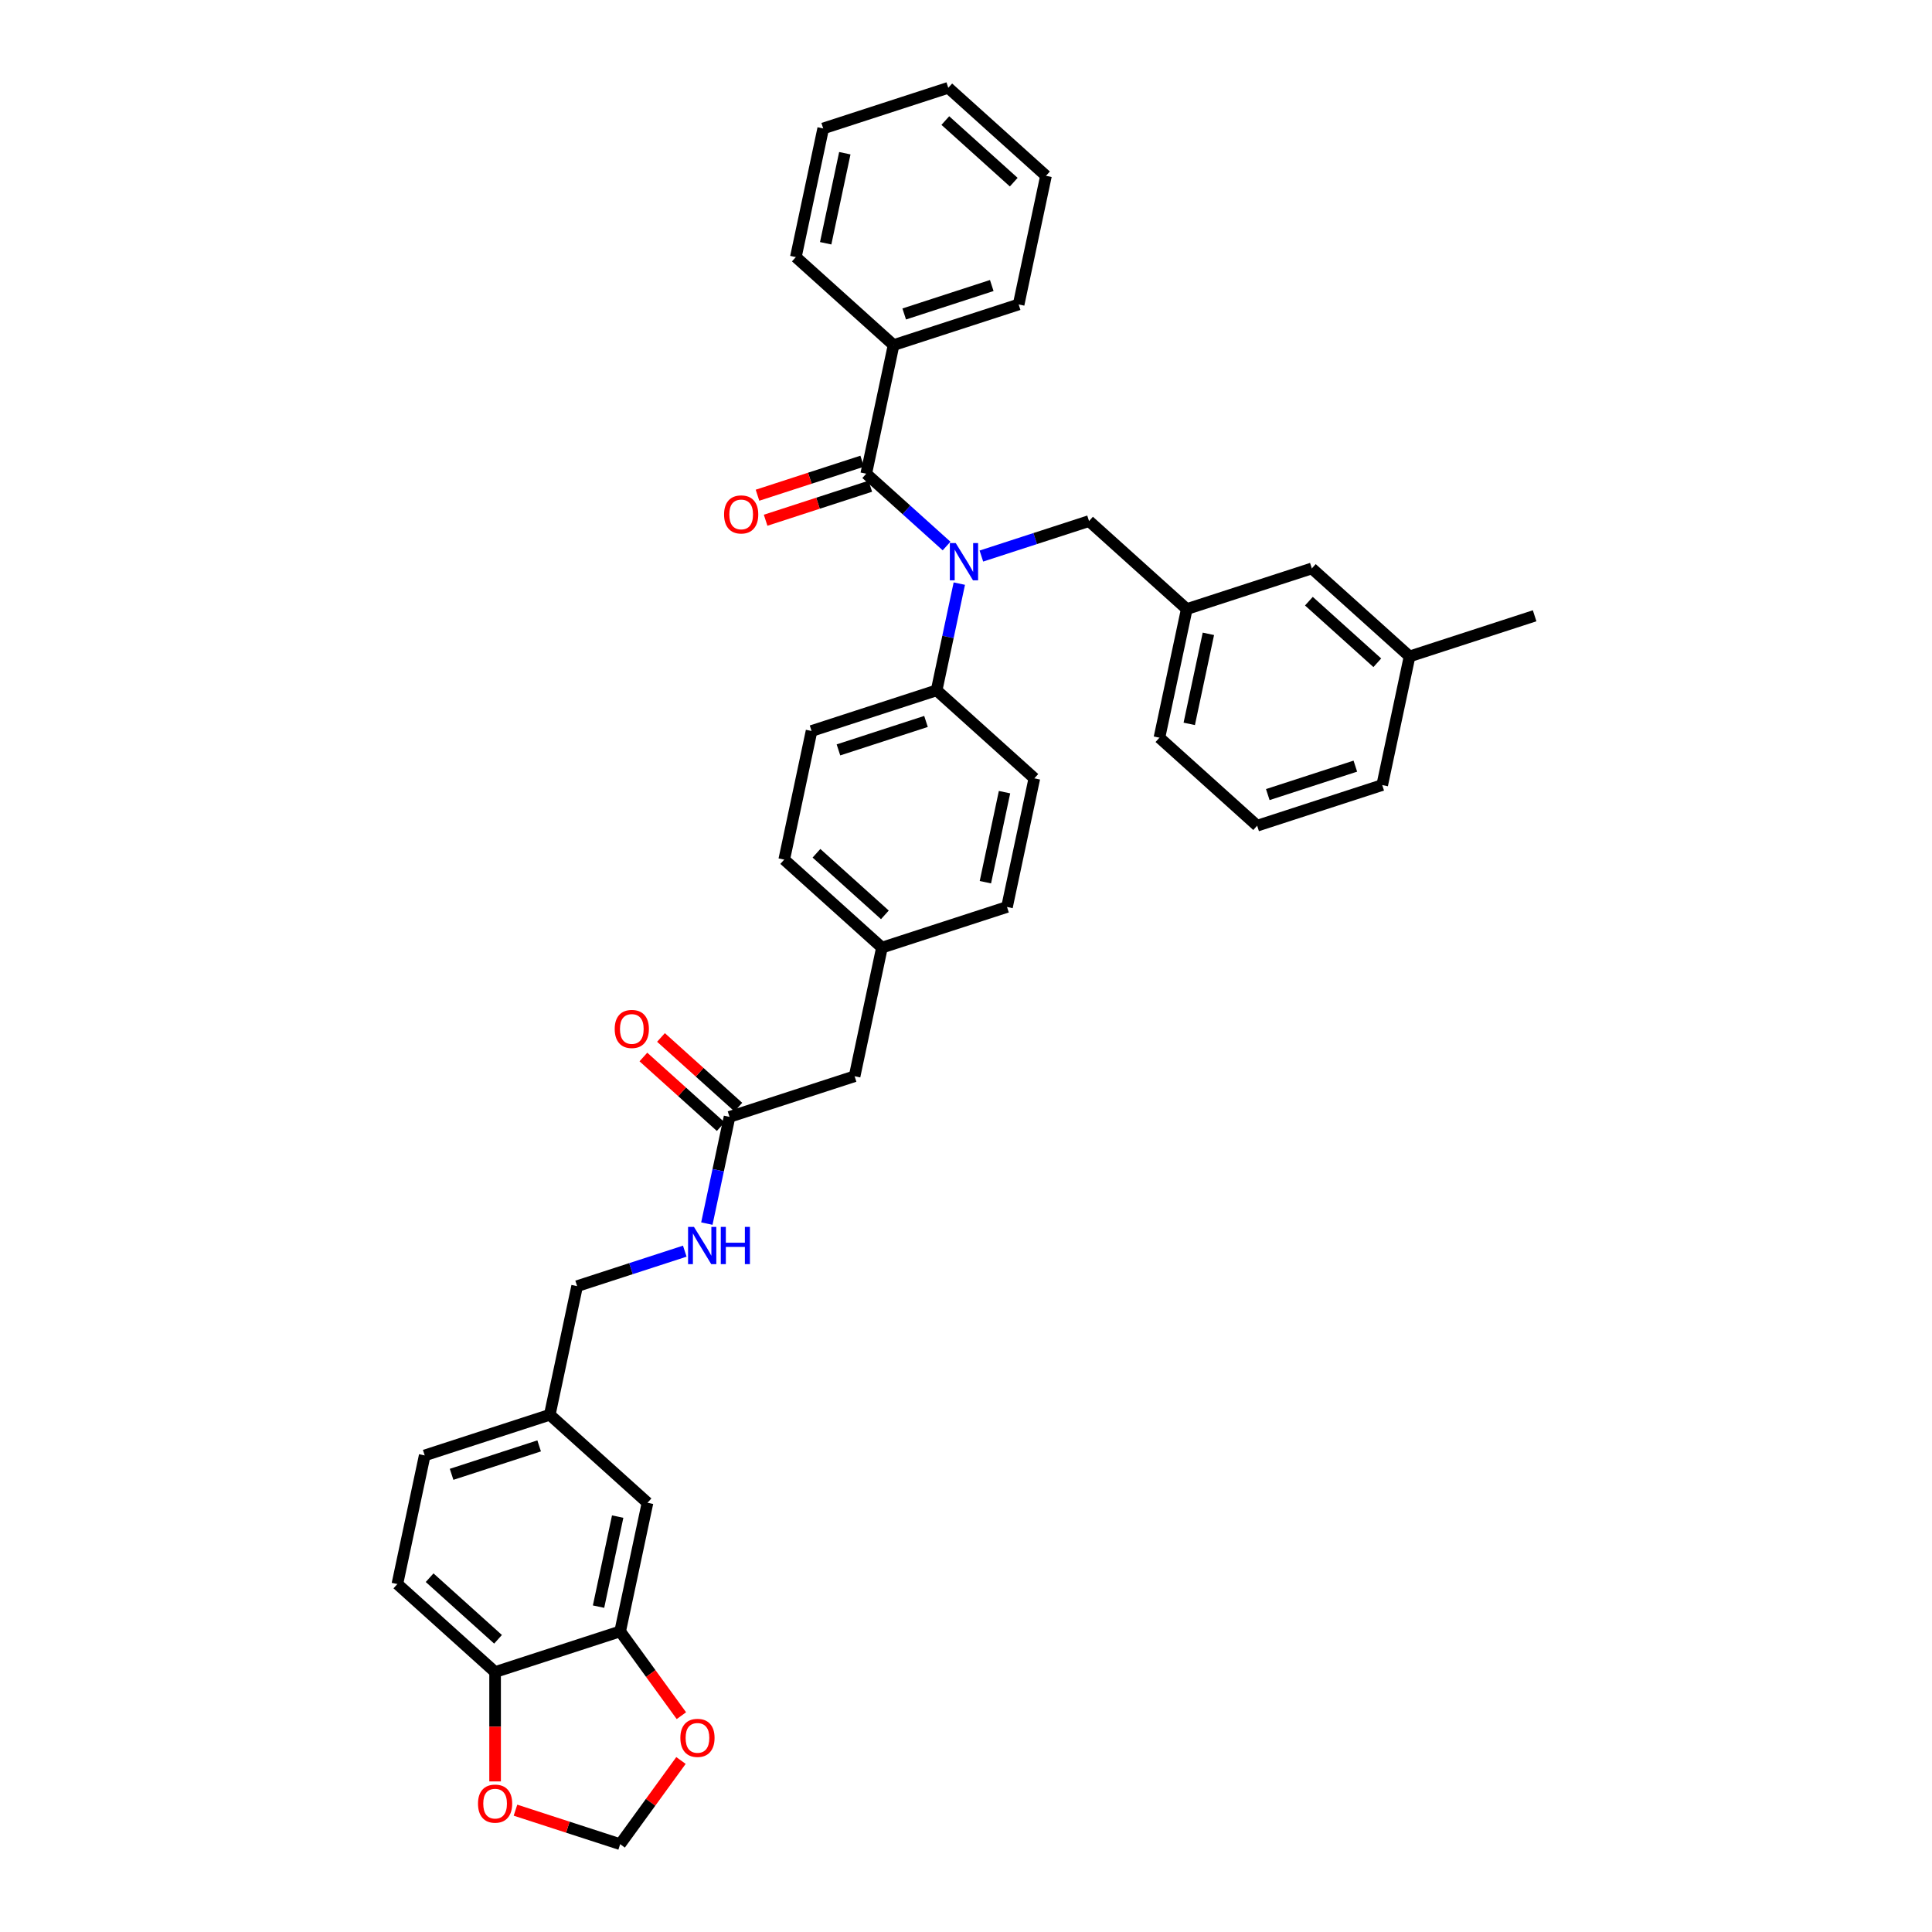 <?xml version='1.0' encoding='iso-8859-1'?>
<svg version='1.1' baseProfile='full'
              xmlns='http://www.w3.org/2000/svg'
                      xmlns:rdkit='http://www.rdkit.org/xml'
                      xmlns:xlink='http://www.w3.org/1999/xlink'
                  xml:space='preserve'
width='1000px' height='1000px' viewBox='0 0 1000 1000'>
<!-- END OF HEADER -->
<rect style='opacity:1.0;fill:#FFFFFF;stroke:none' width='1000' height='1000' x='0' y='0'> </rect>
<path class='bond-0' d='M 205.678,819.899 L 256.261,865.444' style='fill:none;fill-rule:evenodd;stroke:#000000;stroke-width:6px;stroke-linecap:butt;stroke-linejoin:miter;stroke-opacity:1' />
<path class='bond-0' d='M 222.374,816.614 L 257.783,848.496' style='fill:none;fill-rule:evenodd;stroke:#000000;stroke-width:6px;stroke-linecap:butt;stroke-linejoin:miter;stroke-opacity:1' />
<path class='bond-1' d='M 205.678,819.899 L 219.829,753.319' style='fill:none;fill-rule:evenodd;stroke:#000000;stroke-width:6px;stroke-linecap:butt;stroke-linejoin:miter;stroke-opacity:1' />
<path class='bond-2' d='M 377.605,578.092 L 371.734,605.712' style='fill:none;fill-rule:evenodd;stroke:#000000;stroke-width:6px;stroke-linecap:butt;stroke-linejoin:miter;stroke-opacity:1' />
<path class='bond-2' d='M 371.734,605.712 L 365.863,633.332' style='fill:none;fill-rule:evenodd;stroke:#0000FF;stroke-width:6px;stroke-linecap:butt;stroke-linejoin:miter;stroke-opacity:1' />
<path class='bond-3' d='M 382.159,573.034 L 362.143,555.01' style='fill:none;fill-rule:evenodd;stroke:#000000;stroke-width:6px;stroke-linecap:butt;stroke-linejoin:miter;stroke-opacity:1' />
<path class='bond-3' d='M 362.143,555.01 L 342.126,536.987' style='fill:none;fill-rule:evenodd;stroke:#FF0000;stroke-width:6px;stroke-linecap:butt;stroke-linejoin:miter;stroke-opacity:1' />
<path class='bond-3' d='M 373.05,583.15 L 353.033,565.127' style='fill:none;fill-rule:evenodd;stroke:#000000;stroke-width:6px;stroke-linecap:butt;stroke-linejoin:miter;stroke-opacity:1' />
<path class='bond-3' d='M 353.033,565.127 L 333.017,547.104' style='fill:none;fill-rule:evenodd;stroke:#FF0000;stroke-width:6px;stroke-linecap:butt;stroke-linejoin:miter;stroke-opacity:1' />
<path class='bond-4' d='M 377.605,578.092 L 442.34,557.058' style='fill:none;fill-rule:evenodd;stroke:#000000;stroke-width:6px;stroke-linecap:butt;stroke-linejoin:miter;stroke-opacity:1' />
<path class='bond-5' d='M 354.441,647.6 L 326.579,656.653' style='fill:none;fill-rule:evenodd;stroke:#0000FF;stroke-width:6px;stroke-linecap:butt;stroke-linejoin:miter;stroke-opacity:1' />
<path class='bond-5' d='M 326.579,656.653 L 298.717,665.705' style='fill:none;fill-rule:evenodd;stroke:#000000;stroke-width:6px;stroke-linecap:butt;stroke-linejoin:miter;stroke-opacity:1' />
<path class='bond-6' d='M 219.829,753.319 L 284.565,732.285' style='fill:none;fill-rule:evenodd;stroke:#000000;stroke-width:6px;stroke-linecap:butt;stroke-linejoin:miter;stroke-opacity:1' />
<path class='bond-6' d='M 233.747,763.111 L 279.062,748.387' style='fill:none;fill-rule:evenodd;stroke:#000000;stroke-width:6px;stroke-linecap:butt;stroke-linejoin:miter;stroke-opacity:1' />
<path class='bond-7' d='M 462.516,178.614 L 527.252,157.58' style='fill:none;fill-rule:evenodd;stroke:#000000;stroke-width:6px;stroke-linecap:butt;stroke-linejoin:miter;stroke-opacity:1' />
<path class='bond-7' d='M 468.02,162.512 L 513.335,147.788' style='fill:none;fill-rule:evenodd;stroke:#000000;stroke-width:6px;stroke-linecap:butt;stroke-linejoin:miter;stroke-opacity:1' />
<path class='bond-8' d='M 462.516,178.614 L 411.933,133.068' style='fill:none;fill-rule:evenodd;stroke:#000000;stroke-width:6px;stroke-linecap:butt;stroke-linejoin:miter;stroke-opacity:1' />
<path class='bond-9' d='M 462.516,178.614 L 448.364,245.194' style='fill:none;fill-rule:evenodd;stroke:#000000;stroke-width:6px;stroke-linecap:butt;stroke-linejoin:miter;stroke-opacity:1' />
<path class='bond-10' d='M 507.96,287.811 L 535.822,278.758' style='fill:none;fill-rule:evenodd;stroke:#0000FF;stroke-width:6px;stroke-linecap:butt;stroke-linejoin:miter;stroke-opacity:1' />
<path class='bond-10' d='M 535.822,278.758 L 563.684,269.705' style='fill:none;fill-rule:evenodd;stroke:#000000;stroke-width:6px;stroke-linecap:butt;stroke-linejoin:miter;stroke-opacity:1' />
<path class='bond-11' d='M 489.936,282.625 L 469.15,263.909' style='fill:none;fill-rule:evenodd;stroke:#0000FF;stroke-width:6px;stroke-linecap:butt;stroke-linejoin:miter;stroke-opacity:1' />
<path class='bond-11' d='M 469.15,263.909 L 448.364,245.194' style='fill:none;fill-rule:evenodd;stroke:#000000;stroke-width:6px;stroke-linecap:butt;stroke-linejoin:miter;stroke-opacity:1' />
<path class='bond-12' d='M 496.538,302.079 L 490.667,329.699' style='fill:none;fill-rule:evenodd;stroke:#0000FF;stroke-width:6px;stroke-linecap:butt;stroke-linejoin:miter;stroke-opacity:1' />
<path class='bond-12' d='M 490.667,329.699 L 484.796,357.319' style='fill:none;fill-rule:evenodd;stroke:#000000;stroke-width:6px;stroke-linecap:butt;stroke-linejoin:miter;stroke-opacity:1' />
<path class='bond-13' d='M 446.261,238.72 L 419.168,247.523' style='fill:none;fill-rule:evenodd;stroke:#000000;stroke-width:6px;stroke-linecap:butt;stroke-linejoin:miter;stroke-opacity:1' />
<path class='bond-13' d='M 419.168,247.523 L 392.076,256.326' style='fill:none;fill-rule:evenodd;stroke:#FF0000;stroke-width:6px;stroke-linecap:butt;stroke-linejoin:miter;stroke-opacity:1' />
<path class='bond-13' d='M 450.468,251.667 L 423.375,260.47' style='fill:none;fill-rule:evenodd;stroke:#000000;stroke-width:6px;stroke-linecap:butt;stroke-linejoin:miter;stroke-opacity:1' />
<path class='bond-13' d='M 423.375,260.47 L 396.283,269.273' style='fill:none;fill-rule:evenodd;stroke:#FF0000;stroke-width:6px;stroke-linecap:butt;stroke-linejoin:miter;stroke-opacity:1' />
<path class='bond-14' d='M 527.252,157.58 L 541.404,91' style='fill:none;fill-rule:evenodd;stroke:#000000;stroke-width:6px;stroke-linecap:butt;stroke-linejoin:miter;stroke-opacity:1' />
<path class='bond-15' d='M 411.933,133.068 L 426.085,66.488' style='fill:none;fill-rule:evenodd;stroke:#000000;stroke-width:6px;stroke-linecap:butt;stroke-linejoin:miter;stroke-opacity:1' />
<path class='bond-15' d='M 427.371,125.912 L 437.278,79.306' style='fill:none;fill-rule:evenodd;stroke:#000000;stroke-width:6px;stroke-linecap:butt;stroke-linejoin:miter;stroke-opacity:1' />
<path class='bond-16' d='M 614.267,315.251 L 600.116,381.831' style='fill:none;fill-rule:evenodd;stroke:#000000;stroke-width:6px;stroke-linecap:butt;stroke-linejoin:miter;stroke-opacity:1' />
<path class='bond-16' d='M 625.461,328.069 L 615.554,374.674' style='fill:none;fill-rule:evenodd;stroke:#000000;stroke-width:6px;stroke-linecap:butt;stroke-linejoin:miter;stroke-opacity:1' />
<path class='bond-17' d='M 614.267,315.251 L 679.003,294.217' style='fill:none;fill-rule:evenodd;stroke:#000000;stroke-width:6px;stroke-linecap:butt;stroke-linejoin:miter;stroke-opacity:1' />
<path class='bond-18' d='M 614.267,315.251 L 563.684,269.705' style='fill:none;fill-rule:evenodd;stroke:#000000;stroke-width:6px;stroke-linecap:butt;stroke-linejoin:miter;stroke-opacity:1' />
<path class='bond-19' d='M 600.116,381.831 L 650.699,427.377' style='fill:none;fill-rule:evenodd;stroke:#000000;stroke-width:6px;stroke-linecap:butt;stroke-linejoin:miter;stroke-opacity:1' />
<path class='bond-20' d='M 484.796,357.319 L 420.06,378.353' style='fill:none;fill-rule:evenodd;stroke:#000000;stroke-width:6px;stroke-linecap:butt;stroke-linejoin:miter;stroke-opacity:1' />
<path class='bond-20' d='M 479.293,373.421 L 433.978,388.145' style='fill:none;fill-rule:evenodd;stroke:#000000;stroke-width:6px;stroke-linecap:butt;stroke-linejoin:miter;stroke-opacity:1' />
<path class='bond-21' d='M 484.796,357.319 L 535.38,402.865' style='fill:none;fill-rule:evenodd;stroke:#000000;stroke-width:6px;stroke-linecap:butt;stroke-linejoin:miter;stroke-opacity:1' />
<path class='bond-22' d='M 420.06,378.353 L 405.909,444.933' style='fill:none;fill-rule:evenodd;stroke:#000000;stroke-width:6px;stroke-linecap:butt;stroke-linejoin:miter;stroke-opacity:1' />
<path class='bond-23' d='M 535.38,402.865 L 521.228,469.444' style='fill:none;fill-rule:evenodd;stroke:#000000;stroke-width:6px;stroke-linecap:butt;stroke-linejoin:miter;stroke-opacity:1' />
<path class='bond-23' d='M 519.941,410.021 L 510.035,456.627' style='fill:none;fill-rule:evenodd;stroke:#000000;stroke-width:6px;stroke-linecap:butt;stroke-linejoin:miter;stroke-opacity:1' />
<path class='bond-24' d='M 442.34,557.058 L 456.492,490.478' style='fill:none;fill-rule:evenodd;stroke:#000000;stroke-width:6px;stroke-linecap:butt;stroke-linejoin:miter;stroke-opacity:1' />
<path class='bond-25' d='M 456.492,490.478 L 521.228,469.444' style='fill:none;fill-rule:evenodd;stroke:#000000;stroke-width:6px;stroke-linecap:butt;stroke-linejoin:miter;stroke-opacity:1' />
<path class='bond-26' d='M 456.492,490.478 L 405.909,444.933' style='fill:none;fill-rule:evenodd;stroke:#000000;stroke-width:6px;stroke-linecap:butt;stroke-linejoin:miter;stroke-opacity:1' />
<path class='bond-26' d='M 458.014,473.53 L 422.605,441.648' style='fill:none;fill-rule:evenodd;stroke:#000000;stroke-width:6px;stroke-linecap:butt;stroke-linejoin:miter;stroke-opacity:1' />
<path class='bond-27' d='M 679.003,294.217 L 729.587,339.763' style='fill:none;fill-rule:evenodd;stroke:#000000;stroke-width:6px;stroke-linecap:butt;stroke-linejoin:miter;stroke-opacity:1' />
<path class='bond-27' d='M 677.482,311.166 L 712.89,343.048' style='fill:none;fill-rule:evenodd;stroke:#000000;stroke-width:6px;stroke-linecap:butt;stroke-linejoin:miter;stroke-opacity:1' />
<path class='bond-28' d='M 650.699,427.377 L 715.435,406.343' style='fill:none;fill-rule:evenodd;stroke:#000000;stroke-width:6px;stroke-linecap:butt;stroke-linejoin:miter;stroke-opacity:1' />
<path class='bond-28' d='M 656.203,411.274 L 701.518,396.551' style='fill:none;fill-rule:evenodd;stroke:#000000;stroke-width:6px;stroke-linecap:butt;stroke-linejoin:miter;stroke-opacity:1' />
<path class='bond-29' d='M 729.587,339.763 L 715.435,406.343' style='fill:none;fill-rule:evenodd;stroke:#000000;stroke-width:6px;stroke-linecap:butt;stroke-linejoin:miter;stroke-opacity:1' />
<path class='bond-30' d='M 729.587,339.763 L 794.322,318.729' style='fill:none;fill-rule:evenodd;stroke:#000000;stroke-width:6px;stroke-linecap:butt;stroke-linejoin:miter;stroke-opacity:1' />
<path class='bond-31' d='M 541.404,91 L 490.82,45.455' style='fill:none;fill-rule:evenodd;stroke:#000000;stroke-width:6px;stroke-linecap:butt;stroke-linejoin:miter;stroke-opacity:1' />
<path class='bond-31' d='M 524.707,94.285 L 489.299,62.403' style='fill:none;fill-rule:evenodd;stroke:#000000;stroke-width:6px;stroke-linecap:butt;stroke-linejoin:miter;stroke-opacity:1' />
<path class='bond-32' d='M 426.085,66.488 L 490.82,45.455' style='fill:none;fill-rule:evenodd;stroke:#000000;stroke-width:6px;stroke-linecap:butt;stroke-linejoin:miter;stroke-opacity:1' />
<path class='bond-33' d='M 284.565,732.285 L 335.149,777.831' style='fill:none;fill-rule:evenodd;stroke:#000000;stroke-width:6px;stroke-linecap:butt;stroke-linejoin:miter;stroke-opacity:1' />
<path class='bond-34' d='M 284.565,732.285 L 298.717,665.705' style='fill:none;fill-rule:evenodd;stroke:#000000;stroke-width:6px;stroke-linecap:butt;stroke-linejoin:miter;stroke-opacity:1' />
<path class='bond-35' d='M 335.149,777.831 L 320.997,844.411' style='fill:none;fill-rule:evenodd;stroke:#000000;stroke-width:6px;stroke-linecap:butt;stroke-linejoin:miter;stroke-opacity:1' />
<path class='bond-35' d='M 319.71,784.987 L 309.804,831.593' style='fill:none;fill-rule:evenodd;stroke:#000000;stroke-width:6px;stroke-linecap:butt;stroke-linejoin:miter;stroke-opacity:1' />
<path class='bond-36' d='M 256.261,865.444 L 320.997,844.411' style='fill:none;fill-rule:evenodd;stroke:#000000;stroke-width:6px;stroke-linecap:butt;stroke-linejoin:miter;stroke-opacity:1' />
<path class='bond-37' d='M 256.261,865.444 L 256.261,893.754' style='fill:none;fill-rule:evenodd;stroke:#000000;stroke-width:6px;stroke-linecap:butt;stroke-linejoin:miter;stroke-opacity:1' />
<path class='bond-37' d='M 256.261,893.754 L 256.261,922.063' style='fill:none;fill-rule:evenodd;stroke:#FF0000;stroke-width:6px;stroke-linecap:butt;stroke-linejoin:miter;stroke-opacity:1' />
<path class='bond-38' d='M 320.997,844.411 L 336.842,866.22' style='fill:none;fill-rule:evenodd;stroke:#000000;stroke-width:6px;stroke-linecap:butt;stroke-linejoin:miter;stroke-opacity:1' />
<path class='bond-38' d='M 336.842,866.22 L 352.688,888.029' style='fill:none;fill-rule:evenodd;stroke:#FF0000;stroke-width:6px;stroke-linecap:butt;stroke-linejoin:miter;stroke-opacity:1' />
<path class='bond-39' d='M 352.47,911.226 L 336.733,932.886' style='fill:none;fill-rule:evenodd;stroke:#FF0000;stroke-width:6px;stroke-linecap:butt;stroke-linejoin:miter;stroke-opacity:1' />
<path class='bond-39' d='M 336.733,932.886 L 320.997,954.545' style='fill:none;fill-rule:evenodd;stroke:#000000;stroke-width:6px;stroke-linecap:butt;stroke-linejoin:miter;stroke-opacity:1' />
<path class='bond-40' d='M 320.997,954.545 L 293.904,945.743' style='fill:none;fill-rule:evenodd;stroke:#000000;stroke-width:6px;stroke-linecap:butt;stroke-linejoin:miter;stroke-opacity:1' />
<path class='bond-40' d='M 293.904,945.743 L 266.812,936.94' style='fill:none;fill-rule:evenodd;stroke:#FF0000;stroke-width:6px;stroke-linecap:butt;stroke-linejoin:miter;stroke-opacity:1' />
<path  class='atom-2' d='M 359.192 635.033
L 365.508 645.243
Q 366.135 646.251, 367.142 648.075
Q 368.149 649.899, 368.204 650.008
L 368.204 635.033
L 370.763 635.033
L 370.763 654.31
L 368.122 654.31
L 361.343 643.147
Q 360.553 641.84, 359.709 640.343
Q 358.892 638.845, 358.647 638.382
L 358.647 654.31
L 356.142 654.31
L 356.142 635.033
L 359.192 635.033
' fill='#0000FF'/>
<path  class='atom-2' d='M 373.077 635.033
L 375.691 635.033
L 375.691 643.229
L 385.547 643.229
L 385.547 635.033
L 388.161 635.033
L 388.161 654.31
L 385.547 654.31
L 385.547 645.407
L 375.691 645.407
L 375.691 654.31
L 373.077 654.31
L 373.077 635.033
' fill='#0000FF'/>
<path  class='atom-3' d='M 318.172 532.601
Q 318.172 527.972, 320.459 525.385
Q 322.746 522.799, 327.021 522.799
Q 331.296 522.799, 333.583 525.385
Q 335.87 527.972, 335.87 532.601
Q 335.87 537.284, 333.555 539.952
Q 331.241 542.593, 327.021 542.593
Q 322.774 542.593, 320.459 539.952
Q 318.172 537.311, 318.172 532.601
M 327.021 540.415
Q 329.961 540.415, 331.541 538.454
Q 333.147 536.467, 333.147 532.601
Q 333.147 528.816, 331.541 526.91
Q 329.961 524.977, 327.021 524.977
Q 324.08 524.977, 322.474 526.883
Q 320.895 528.789, 320.895 532.601
Q 320.895 536.494, 322.474 538.454
Q 324.08 540.415, 327.021 540.415
' fill='#FF0000'/>
<path  class='atom-6' d='M 494.687 281.101
L 501.004 291.311
Q 501.63 292.318, 502.637 294.143
Q 503.645 295.967, 503.699 296.076
L 503.699 281.101
L 506.259 281.101
L 506.259 300.378
L 503.618 300.378
L 496.838 289.215
Q 496.048 287.908, 495.204 286.41
Q 494.388 284.913, 494.143 284.45
L 494.143 300.378
L 491.638 300.378
L 491.638 281.101
L 494.687 281.101
' fill='#0000FF'/>
<path  class='atom-8' d='M 374.78 266.282
Q 374.78 261.653, 377.067 259.067
Q 379.354 256.48, 383.629 256.48
Q 387.903 256.48, 390.19 259.067
Q 392.477 261.653, 392.477 266.282
Q 392.477 270.965, 390.163 273.633
Q 387.849 276.274, 383.629 276.274
Q 379.381 276.274, 377.067 273.633
Q 374.78 270.992, 374.78 266.282
M 383.629 274.096
Q 386.569 274.096, 388.148 272.136
Q 389.755 270.148, 389.755 266.282
Q 389.755 262.497, 388.148 260.591
Q 386.569 258.658, 383.629 258.658
Q 380.688 258.658, 379.082 260.564
Q 377.503 262.47, 377.503 266.282
Q 377.503 270.175, 379.082 272.136
Q 380.688 274.096, 383.629 274.096
' fill='#FF0000'/>
<path  class='atom-34' d='M 352.157 899.532
Q 352.157 894.904, 354.444 892.317
Q 356.731 889.731, 361.006 889.731
Q 365.28 889.731, 367.567 892.317
Q 369.854 894.904, 369.854 899.532
Q 369.854 904.215, 367.54 906.884
Q 365.226 909.525, 361.006 909.525
Q 356.758 909.525, 354.444 906.884
Q 352.157 904.243, 352.157 899.532
M 361.006 907.347
Q 363.946 907.347, 365.525 905.386
Q 367.132 903.399, 367.132 899.532
Q 367.132 895.748, 365.525 893.842
Q 363.946 891.909, 361.006 891.909
Q 358.065 891.909, 356.459 893.815
Q 354.88 895.721, 354.88 899.532
Q 354.88 903.426, 356.459 905.386
Q 358.065 907.347, 361.006 907.347
' fill='#FF0000'/>
<path  class='atom-36' d='M 247.412 933.566
Q 247.412 928.937, 249.7 926.351
Q 251.987 923.764, 256.261 923.764
Q 260.536 923.764, 262.823 926.351
Q 265.11 928.937, 265.11 933.566
Q 265.11 938.249, 262.796 940.917
Q 260.481 943.558, 256.261 943.558
Q 252.014 943.558, 249.7 940.917
Q 247.412 938.276, 247.412 933.566
M 256.261 941.38
Q 259.202 941.38, 260.781 939.42
Q 262.387 937.432, 262.387 933.566
Q 262.387 929.781, 260.781 927.876
Q 259.202 925.943, 256.261 925.943
Q 253.321 925.943, 251.714 927.848
Q 250.135 929.754, 250.135 933.566
Q 250.135 937.459, 251.714 939.42
Q 253.321 941.38, 256.261 941.38
' fill='#FF0000'/>
</svg>
